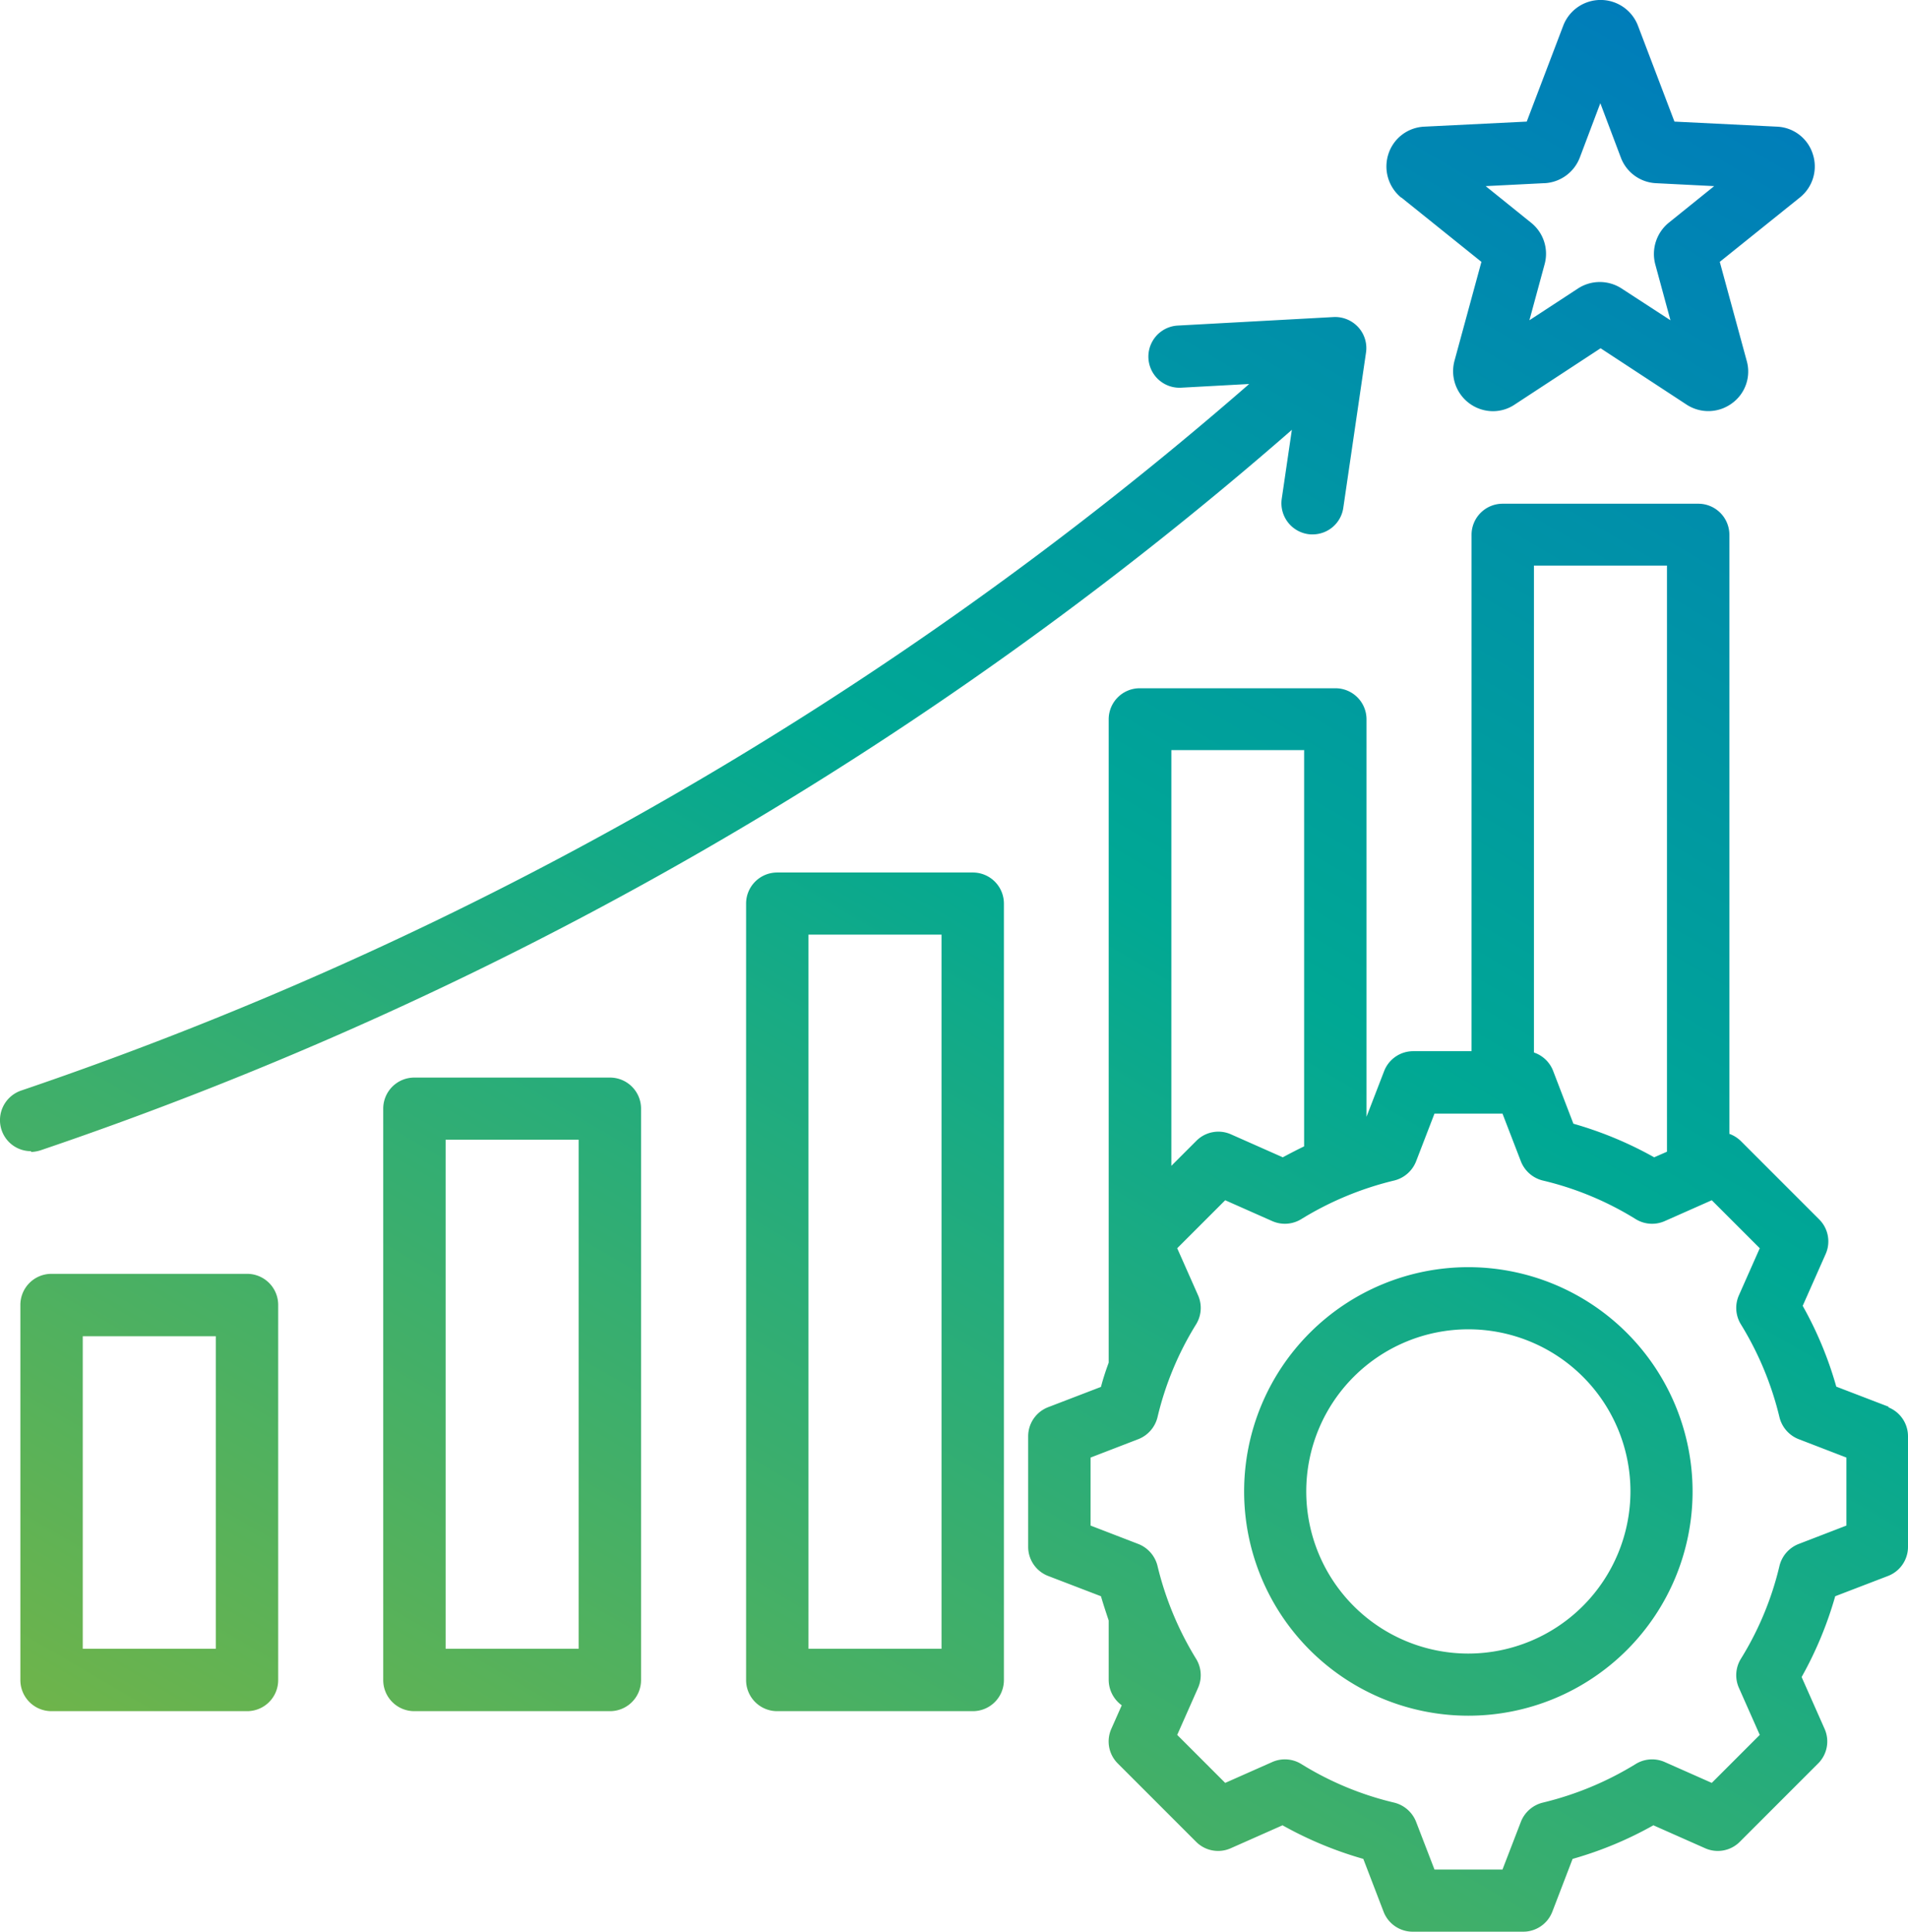 <svg xmlns="http://www.w3.org/2000/svg" xmlns:xlink="http://www.w3.org/1999/xlink" width="71.564" height="72.44" viewBox="0 0 71.564 72.44">
  <defs>
    <linearGradient id="linear-gradient" x1="0.301" y1="1.045" x2="0.895" y2="0.029" gradientUnits="objectBoundingBox">
      <stop offset="0" stop-color="#6eb44b"/>
      <stop offset="0.55" stop-color="#00a894"/>
      <stop offset="1" stop-color="#007dba"/>
    </linearGradient>
  </defs>
  <path id="biz_assess_icon4" d="M45.83,41.08H38.5a1.165,1.165,0,0,0-1.17,1.17V71.36a1.165,1.165,0,0,0,1.17,1.17h7.33A1.165,1.165,0,0,0,47,71.36V42.25a1.165,1.165,0,0,0-1.17-1.17ZM44.66,70.19H39.67V43.41h4.99ZM32.22,48.77H24.89a1.165,1.165,0,0,0-1.17,1.17V71.36a1.165,1.165,0,0,0,1.17,1.17h7.33a1.165,1.165,0,0,0,1.17-1.17V49.94A1.165,1.165,0,0,0,32.22,48.77ZM31.05,70.19H26.06V51.1h4.99ZM18.61,56.13H11.28a1.165,1.165,0,0,0-1.17,1.17V71.36a1.165,1.165,0,0,0,1.17,1.17h7.33a1.165,1.165,0,0,0,1.17-1.17V57.3A1.165,1.165,0,0,0,18.61,56.13ZM17.44,70.19H12.45V58.47h4.99V70.19ZM10.51,51.53a1.159,1.159,0,0,1-1.1-.78,1.172,1.172,0,0,1,.72-1.49A137.338,137.338,0,0,0,56.2,22.76l-2.57.14a1.167,1.167,0,0,1-.13-2.33l5.86-.32a1.175,1.175,0,0,1,.93.38,1.161,1.161,0,0,1,.29.96l-.85,5.81a1.162,1.162,0,0,1-1.15,1,.97.97,0,0,1-.17-.01,1.17,1.17,0,0,1-.99-1.32l.38-2.59A139.556,139.556,0,0,1,10.89,51.49a1.332,1.332,0,0,1-.38.07h0Zm51.4-35.76,3,2.41L63.9,21.89a1.5,1.5,0,0,0,1.44,1.89,1.461,1.461,0,0,0,.82-.25l3.22-2.11,3.22,2.11a1.491,1.491,0,0,0,1.7-.04,1.469,1.469,0,0,0,.56-1.6l-1.01-3.71,3-2.41a1.49,1.49,0,0,0,.49-1.63,1.47,1.47,0,0,0-1.35-1.03l-3.84-.19-1.37-3.6a1.5,1.5,0,0,0-2.8,0l-1.37,3.6-3.84.19a1.48,1.48,0,0,0-1.35,1.03,1.508,1.508,0,0,0,.48,1.63h0Zm5.37-.54a1.5,1.5,0,0,0,1.32-.96l.77-2.04.77,2.04a1.484,1.484,0,0,0,1.32.96l2.18.11-1.7,1.37a1.513,1.513,0,0,0-.51,1.56l.57,2.1-1.83-1.19a1.5,1.5,0,0,0-1.64,0l-1.82,1.19.57-2.1a1.488,1.488,0,0,0-.51-1.56l-1.7-1.37,2.18-.11ZM80.2,61.12l-1.98-.76a13.855,13.855,0,0,0-1.26-3.03l.86-1.94a1.164,1.164,0,0,0-.24-1.3l-2.94-2.94a1.206,1.206,0,0,0-.43-.27V28.42a1.165,1.165,0,0,0-1.17-1.17H65.71a1.165,1.165,0,0,0-1.17,1.17V47.78H62.35a1.17,1.17,0,0,0-1.09.75l-.66,1.71V35.34a1.165,1.165,0,0,0-1.17-1.17H52.1a1.165,1.165,0,0,0-1.17,1.17V59.46c-.11.3-.21.6-.29.91l-1.98.76a1.17,1.17,0,0,0-.75,1.09v4.15a1.17,1.17,0,0,0,.75,1.09l1.98.76c.09.31.19.61.29.91v2.23a1.183,1.183,0,0,0,.49.95l-.39.88a1.164,1.164,0,0,0,.24,1.3l2.94,2.94a1.164,1.164,0,0,0,1.3.24l1.94-.86a14.061,14.061,0,0,0,3.03,1.26l.76,1.98a1.17,1.17,0,0,0,1.09.75h4.15a1.17,1.17,0,0,0,1.09-.75l.76-1.98a13.855,13.855,0,0,0,3.03-1.26l1.94.86a1.164,1.164,0,0,0,1.3-.24l2.94-2.94a1.164,1.164,0,0,0,.24-1.3l-.86-1.94a14.061,14.061,0,0,0,1.26-3.03l1.98-.76a1.17,1.17,0,0,0,.75-1.09V62.22a1.17,1.17,0,0,0-.75-1.09h0ZM71.87,29.58V51.55l-.48.21a14.061,14.061,0,0,0-3.03-1.26l-.76-1.98a1.171,1.171,0,0,0-.72-.69V29.57h4.99ZM58.26,36.5V51.35c-.27.13-.54.27-.8.41l-1.94-.86a1.164,1.164,0,0,0-1.3.24l-.94.94V36.49h4.99ZM78.6,65.57l-1.79.69a1.186,1.186,0,0,0-.72.82,11.732,11.732,0,0,1-1.45,3.49,1.169,1.169,0,0,0-.07,1.09l.78,1.76-1.8,1.8-1.76-.78a1.171,1.171,0,0,0-1.09.07,12,12,0,0,1-3.49,1.45,1.186,1.186,0,0,0-.82.72l-.69,1.79H63.15l-.69-1.79a1.186,1.186,0,0,0-.82-.72,11.732,11.732,0,0,1-3.49-1.45,1.169,1.169,0,0,0-1.09-.07l-1.76.78-1.8-1.8.78-1.76a1.171,1.171,0,0,0-.07-1.09,12,12,0,0,1-1.45-3.49,1.186,1.186,0,0,0-.72-.82l-1.79-.69V63.02l1.79-.69a1.186,1.186,0,0,0,.72-.82,11.732,11.732,0,0,1,1.45-3.49,1.169,1.169,0,0,0,.07-1.09l-.78-1.76,1.8-1.8,1.76.78a1.171,1.171,0,0,0,1.09-.07,12,12,0,0,1,3.49-1.45,1.186,1.186,0,0,0,.82-.72l.69-1.79H65.7l.69,1.79a1.186,1.186,0,0,0,.82.72,11.732,11.732,0,0,1,3.49,1.45,1.169,1.169,0,0,0,1.09.07l1.76-.78,1.8,1.8-.78,1.76a1.171,1.171,0,0,0,.07,1.09,12,12,0,0,1,1.45,3.49,1.186,1.186,0,0,0,.72.82l1.79.69v2.55ZM64.42,55.88a8.41,8.41,0,1,0,8.41,8.41,8.416,8.416,0,0,0-8.41-8.41Zm0,14.49a6.08,6.08,0,1,1,6.08-6.08A6.09,6.09,0,0,1,64.42,70.37Z" transform="translate(-9.346 -8.36)" fill="url(#linear-gradient)"/>
</svg>

